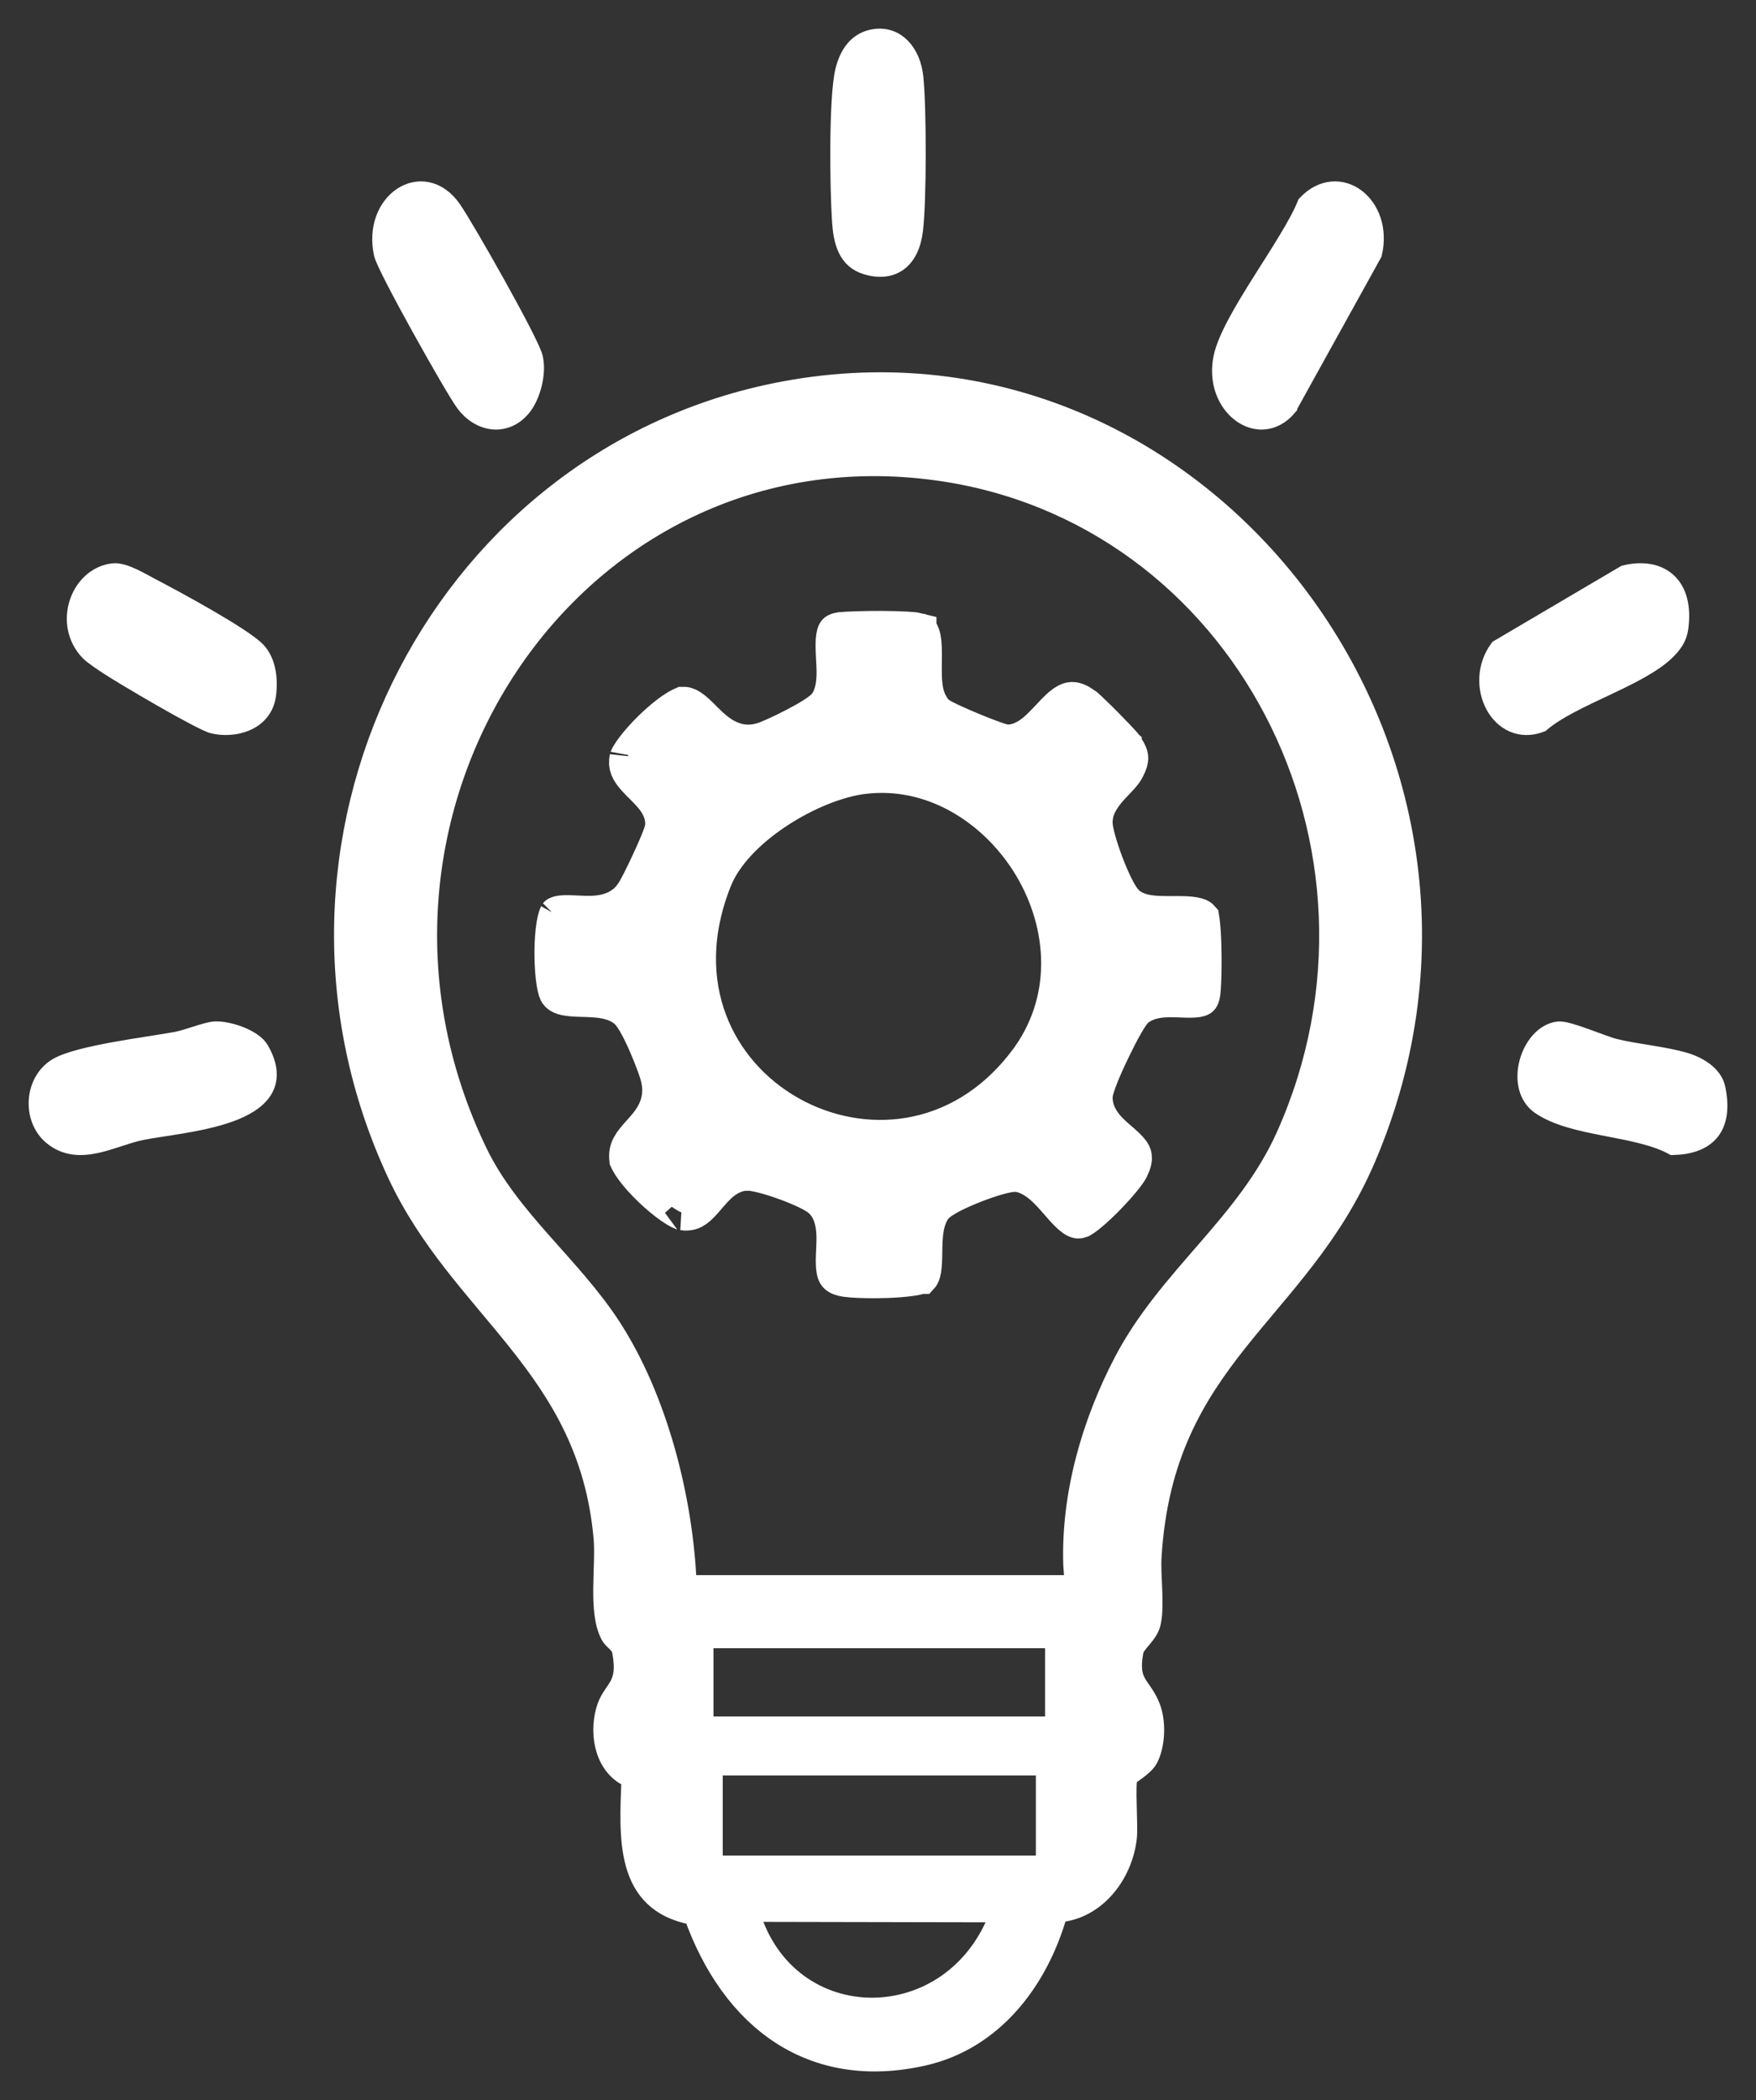 <svg width="46" height="55" viewBox="0 0 46 55" fill="none" xmlns="http://www.w3.org/2000/svg">
<rect x="0" y="0" width="46" height="55" fill="#333333" stroke="none"/>
<path d="M29.557 46.54C29.476 46.682 29.567 47.811 29.531 48.128C29.419 49.114 28.696 50.026 27.717 50.095C27.214 51.888 26.014 53.439 24.193 53.85C21.272 54.511 19.157 52.931 18.165 50.163C16.335 49.835 16.473 48.112 16.53 46.575C15.854 46.311 15.675 45.459 15.861 44.795C16.027 44.201 16.465 44.223 16.286 43.25C16.247 43.04 16.066 42.984 15.98 42.822C15.651 42.204 15.864 41.022 15.799 40.277C15.4 35.775 12.055 34.311 10.391 30.733C6.408 22.168 11.376 12.124 20.277 10.288C31.319 8.011 40.363 19.655 35.784 30.344C34.019 34.458 30.5 35.525 30.179 40.758C30.145 41.288 30.262 41.989 30.163 42.481C30.096 42.822 29.746 43.019 29.704 43.247C29.544 44.115 29.904 44.102 30.142 44.699C30.298 45.086 30.277 45.682 30.091 46.05C29.979 46.273 29.588 46.48 29.559 46.534L29.557 46.54ZM28.103 40.973C28.046 39.135 28.585 37.275 29.419 35.673C30.586 33.432 32.646 32.061 33.682 29.741C37.056 22.192 32.503 13.422 24.54 12.333C14.962 11.024 8.23 21.313 12.521 30.182C13.361 31.919 14.972 33.139 16.019 34.751C17.235 36.625 17.907 39.237 18 41.501H28.14L28.103 40.973ZM18.44 42.916V45.204H27.626V42.916H18.44ZM27.385 46.248H18.683V48.846H27.385V46.248ZM26.19 50.095L19.647 50.082C20.623 53.395 25 53.395 26.19 50.095Z" fill="white" stroke="white" stroke-width="0.5"/>
<path d="M22.901 1.012C23.475 0.919 23.869 1.392 23.937 2.018C24.022 2.811 24.024 5.249 23.928 6.032C23.831 6.814 23.365 7.144 22.698 6.942C22.194 6.79 22.081 6.314 22.046 5.795C21.989 4.97 21.956 2.587 22.128 1.863C22.237 1.414 22.472 1.081 22.901 1.012Z" fill="white" stroke="white" stroke-width="0.5"/>
<path d="M33.73 10.651C32.984 11.532 31.769 10.614 32.039 9.359C32.256 8.347 33.81 6.406 34.232 5.351C35.069 4.473 36.247 5.372 35.955 6.63L33.73 10.648V10.651Z" fill="white" stroke="white" stroke-width="0.5"/>
<path d="M13.66 10.667C13.229 11.182 12.566 11.068 12.179 10.542C11.893 10.156 10.121 7.001 10.043 6.643C9.747 5.293 11.072 4.405 11.833 5.476C12.153 5.927 13.876 8.961 13.972 9.372C14.068 9.782 13.907 10.37 13.663 10.664L13.66 10.667Z" fill="white" stroke="white" stroke-width="0.5"/>
<path d="M5.629 27.001C5.961 26.982 6.629 27.197 6.803 27.505C7.803 29.266 4.734 29.391 3.67 29.617C2.929 29.775 2.07 30.314 1.379 29.745C0.826 29.291 0.885 28.311 1.516 27.948C2.084 27.622 3.883 27.407 4.624 27.271C4.916 27.216 5.402 27.015 5.629 27.001Z" fill="white" stroke="white" stroke-width="0.5"/>
<path d="M40.823 27.002C41.065 26.972 41.95 27.366 42.297 27.454C42.888 27.599 43.605 27.652 44.17 27.826C44.467 27.919 44.876 28.144 44.95 28.511C45.158 29.524 44.708 29.974 43.83 30C42.864 29.479 41.232 29.54 40.357 28.945C39.656 28.466 40.084 27.094 40.821 27.002H40.823Z" fill="white" stroke="white" stroke-width="0.5"/>
<path d="M2.965 15.003C3.248 14.97 3.696 15.255 3.975 15.398C4.524 15.683 6.354 16.672 6.72 17.058C6.981 17.334 7.036 17.798 6.981 18.199C6.884 18.921 6.093 19.087 5.586 18.962C5.273 18.885 3.266 17.703 2.873 17.444C2.731 17.352 2.458 17.174 2.348 17.064C1.644 16.339 2.09 15.107 2.962 15.003H2.965Z" fill="white" stroke="white" stroke-width="0.5"/>
<path d="M42.571 15.052C43.459 14.835 44.135 15.302 43.977 16.447C43.945 16.685 43.825 16.852 43.677 17.004C42.982 17.727 41.172 18.227 40.355 18.929C39.297 19.333 38.588 17.923 39.267 16.998L42.571 15.052Z" fill="white" stroke="white" stroke-width="0.5"/>
<path d="M23.104 16.458C23.336 16.459 23.563 16.465 23.748 16.476C23.841 16.481 23.919 16.488 23.981 16.495C24.038 16.502 24.066 16.507 24.073 16.509V16.51C24.107 16.521 24.134 16.533 24.163 16.621C24.202 16.735 24.216 16.902 24.216 17.14C24.217 17.345 24.205 17.635 24.224 17.869C24.238 18.039 24.273 18.274 24.4 18.48V18.53L24.548 18.666C24.591 18.705 24.637 18.733 24.656 18.744C24.682 18.76 24.71 18.776 24.738 18.79C24.794 18.819 24.863 18.852 24.937 18.887C25.086 18.956 25.273 19.038 25.458 19.115C25.644 19.192 25.833 19.267 25.986 19.322C26.061 19.35 26.133 19.375 26.194 19.394C26.224 19.402 26.257 19.412 26.289 19.419C26.298 19.421 26.32 19.426 26.351 19.43L26.462 19.432H26.463C26.808 19.401 27.068 19.181 27.234 19.021C27.323 18.935 27.413 18.84 27.49 18.758C27.57 18.672 27.642 18.595 27.714 18.528C27.864 18.389 27.968 18.335 28.047 18.322C28.09 18.315 28.168 18.314 28.296 18.383L28.442 18.479L28.443 18.48C28.444 18.48 28.449 18.484 28.458 18.492C28.469 18.501 28.483 18.514 28.499 18.529C28.533 18.56 28.576 18.6 28.625 18.648C28.723 18.741 28.842 18.858 28.96 18.977C29.079 19.097 29.195 19.217 29.288 19.315C29.334 19.365 29.373 19.407 29.404 19.441C29.419 19.458 29.431 19.473 29.44 19.483C29.444 19.489 29.448 19.492 29.45 19.494V19.495C29.584 19.68 29.614 19.772 29.62 19.829C29.624 19.866 29.622 19.925 29.578 20.032L29.518 20.157L29.517 20.159C29.491 20.208 29.447 20.268 29.376 20.349C29.294 20.442 29.235 20.498 29.13 20.612C28.99 20.766 28.778 21.009 28.708 21.328L28.688 21.47V21.472C28.681 21.569 28.696 21.67 28.71 21.744C28.726 21.828 28.748 21.92 28.775 22.014C28.828 22.203 28.901 22.421 28.981 22.631C29.061 22.84 29.151 23.051 29.24 23.226C29.284 23.312 29.331 23.398 29.379 23.472C29.42 23.534 29.489 23.63 29.585 23.701V23.702C29.808 23.867 30.084 23.904 30.281 23.917C30.481 23.931 30.73 23.924 30.905 23.926C31.105 23.928 31.254 23.939 31.363 23.971C31.435 23.992 31.463 24.016 31.477 24.032C31.478 24.039 31.482 24.048 31.484 24.059C31.493 24.11 31.502 24.183 31.51 24.274C31.526 24.458 31.537 24.692 31.54 24.936C31.547 25.314 31.537 25.672 31.523 25.877L31.508 26.026V26.027C31.496 26.097 31.479 26.129 31.471 26.141C31.465 26.149 31.46 26.153 31.453 26.157C31.422 26.174 31.349 26.195 31.175 26.195C31.093 26.195 31.009 26.192 30.908 26.188C30.811 26.184 30.7 26.18 30.589 26.183C30.403 26.188 30.164 26.213 29.941 26.329L29.846 26.385H29.845C29.777 26.43 29.73 26.485 29.707 26.512C29.679 26.546 29.651 26.584 29.627 26.619C29.579 26.69 29.527 26.776 29.475 26.868C29.37 27.053 29.252 27.286 29.14 27.519C29.028 27.751 28.92 27.991 28.84 28.191C28.8 28.291 28.766 28.387 28.74 28.47C28.726 28.515 28.701 28.594 28.691 28.681L28.687 28.769V28.771C28.701 29.125 28.876 29.383 29.045 29.564C29.129 29.654 29.219 29.734 29.297 29.802C29.381 29.874 29.447 29.93 29.511 29.991C29.64 30.113 29.691 30.191 29.709 30.256C29.719 30.293 29.729 30.363 29.686 30.488L29.622 30.635C29.598 30.681 29.528 30.783 29.407 30.93C29.292 31.069 29.149 31.227 28.999 31.38C28.849 31.533 28.697 31.675 28.565 31.785C28.499 31.84 28.441 31.885 28.394 31.917C28.371 31.933 28.352 31.944 28.338 31.952L28.319 31.962C28.258 31.986 28.223 31.982 28.168 31.954C28.089 31.914 27.991 31.829 27.856 31.681C27.745 31.559 27.57 31.348 27.421 31.199C27.282 31.06 27.098 30.903 26.866 30.812L26.764 30.778L26.762 30.777L26.663 30.76C26.565 30.75 26.477 30.763 26.431 30.77C26.346 30.784 26.253 30.806 26.16 30.832C25.971 30.884 25.748 30.96 25.535 31.044C25.321 31.128 25.104 31.223 24.926 31.315C24.838 31.361 24.751 31.411 24.677 31.462C24.633 31.492 24.561 31.544 24.497 31.616L24.438 31.696L24.437 31.698C24.305 31.912 24.262 32.155 24.244 32.351C24.225 32.545 24.227 32.764 24.223 32.925C24.219 33.105 24.208 33.234 24.183 33.329C24.171 33.373 24.16 33.398 24.152 33.411L24.137 33.428H24.136C24.154 33.416 24.148 33.424 24.09 33.44C24.039 33.455 23.969 33.469 23.88 33.482C23.702 33.509 23.479 33.526 23.244 33.535C22.885 33.548 22.536 33.54 22.314 33.523L22.139 33.504H22.138C21.938 33.47 21.898 33.407 21.884 33.384C21.853 33.33 21.828 33.229 21.828 33.024C21.829 32.927 21.834 32.827 21.839 32.709C21.844 32.597 21.849 32.47 21.845 32.344C21.837 32.101 21.794 31.778 21.575 31.512H21.574C21.503 31.427 21.412 31.366 21.354 31.329C21.285 31.286 21.205 31.244 21.124 31.205C20.962 31.127 20.766 31.046 20.573 30.976C20.379 30.905 20.178 30.841 20.003 30.796C19.916 30.773 19.83 30.754 19.751 30.741C19.717 30.736 19.674 30.73 19.627 30.727L19.48 30.73C19.188 30.767 18.975 30.924 18.825 31.066C18.69 31.194 18.541 31.379 18.453 31.477C18.345 31.599 18.26 31.676 18.175 31.721C18.122 31.749 18.059 31.77 17.973 31.77L17.878 31.762H17.877C17.885 31.763 17.861 31.76 17.798 31.729C17.741 31.7 17.669 31.655 17.585 31.598C17.418 31.482 17.226 31.324 17.043 31.148C16.86 30.973 16.696 30.79 16.578 30.63C16.511 30.539 16.471 30.472 16.449 30.429L16.42 30.367C16.389 30.084 16.503 29.934 16.748 29.661C16.965 29.42 17.337 29.036 17.275 28.416L17.256 28.289C17.236 28.18 17.184 28.024 17.13 27.877C17.072 27.719 16.999 27.535 16.92 27.356C16.843 27.179 16.757 26.998 16.674 26.848C16.633 26.773 16.588 26.699 16.542 26.634C16.503 26.578 16.438 26.493 16.349 26.428H16.35C16.129 26.267 15.872 26.218 15.671 26.196C15.483 26.176 15.24 26.175 15.093 26.168C14.763 26.151 14.65 26.101 14.593 26.023L14.572 25.986C14.555 25.951 14.52 25.829 14.493 25.606C14.469 25.398 14.457 25.146 14.459 24.895C14.462 24.641 14.48 24.4 14.512 24.21C14.528 24.115 14.546 24.041 14.564 23.989C14.582 23.935 14.592 23.93 14.579 23.946C14.59 23.937 14.618 23.919 14.703 23.909C14.821 23.895 14.959 23.903 15.167 23.913C15.504 23.929 16.147 23.968 16.547 23.436L16.546 23.436C16.606 23.356 16.686 23.207 16.751 23.079C16.827 22.93 16.916 22.745 17.001 22.561C17.086 22.379 17.169 22.193 17.231 22.04C17.262 21.964 17.29 21.892 17.311 21.829C17.321 21.798 17.332 21.764 17.34 21.73C17.346 21.706 17.361 21.646 17.361 21.577C17.361 21.277 17.217 21.046 17.088 20.887C16.97 20.741 16.796 20.577 16.698 20.476C16.492 20.262 16.401 20.117 16.413 19.935L16.424 19.854V19.852C16.422 19.861 16.427 19.838 16.46 19.778C16.492 19.723 16.539 19.654 16.6 19.573C16.723 19.412 16.889 19.227 17.071 19.051C17.253 18.875 17.442 18.717 17.607 18.602C17.7 18.538 17.768 18.499 17.814 18.477L17.88 18.447H17.881C17.95 18.44 18.014 18.456 18.108 18.518C18.218 18.591 18.321 18.696 18.477 18.851C18.74 19.11 19.21 19.582 19.925 19.392L19.926 19.393C20.027 19.366 20.177 19.302 20.314 19.24C20.464 19.172 20.639 19.087 20.81 18.998C20.98 18.91 21.152 18.814 21.292 18.725C21.362 18.68 21.431 18.633 21.491 18.586C21.524 18.559 21.584 18.51 21.637 18.442L21.688 18.369L21.69 18.365C21.836 18.104 21.851 17.8 21.849 17.574C21.848 17.454 21.84 17.331 21.834 17.221C21.828 17.106 21.823 17.004 21.823 16.908C21.822 16.703 21.845 16.601 21.872 16.553C21.875 16.547 21.881 16.524 21.94 16.507L22.018 16.491H22.019C22.175 16.473 22.63 16.456 23.104 16.458ZM22.791 20.319L22.618 20.336C21.922 20.421 21.09 20.768 20.378 21.233C19.716 21.666 19.084 22.251 18.773 22.912L18.715 23.046C16.534 28.53 23.441 32.257 26.841 27.835L26.842 27.836C28.084 26.222 27.914 24.221 27.023 22.716C26.164 21.265 24.579 20.18 22.791 20.319Z" fill="white" stroke="white" stroke-width="0.917"/>
</svg>
